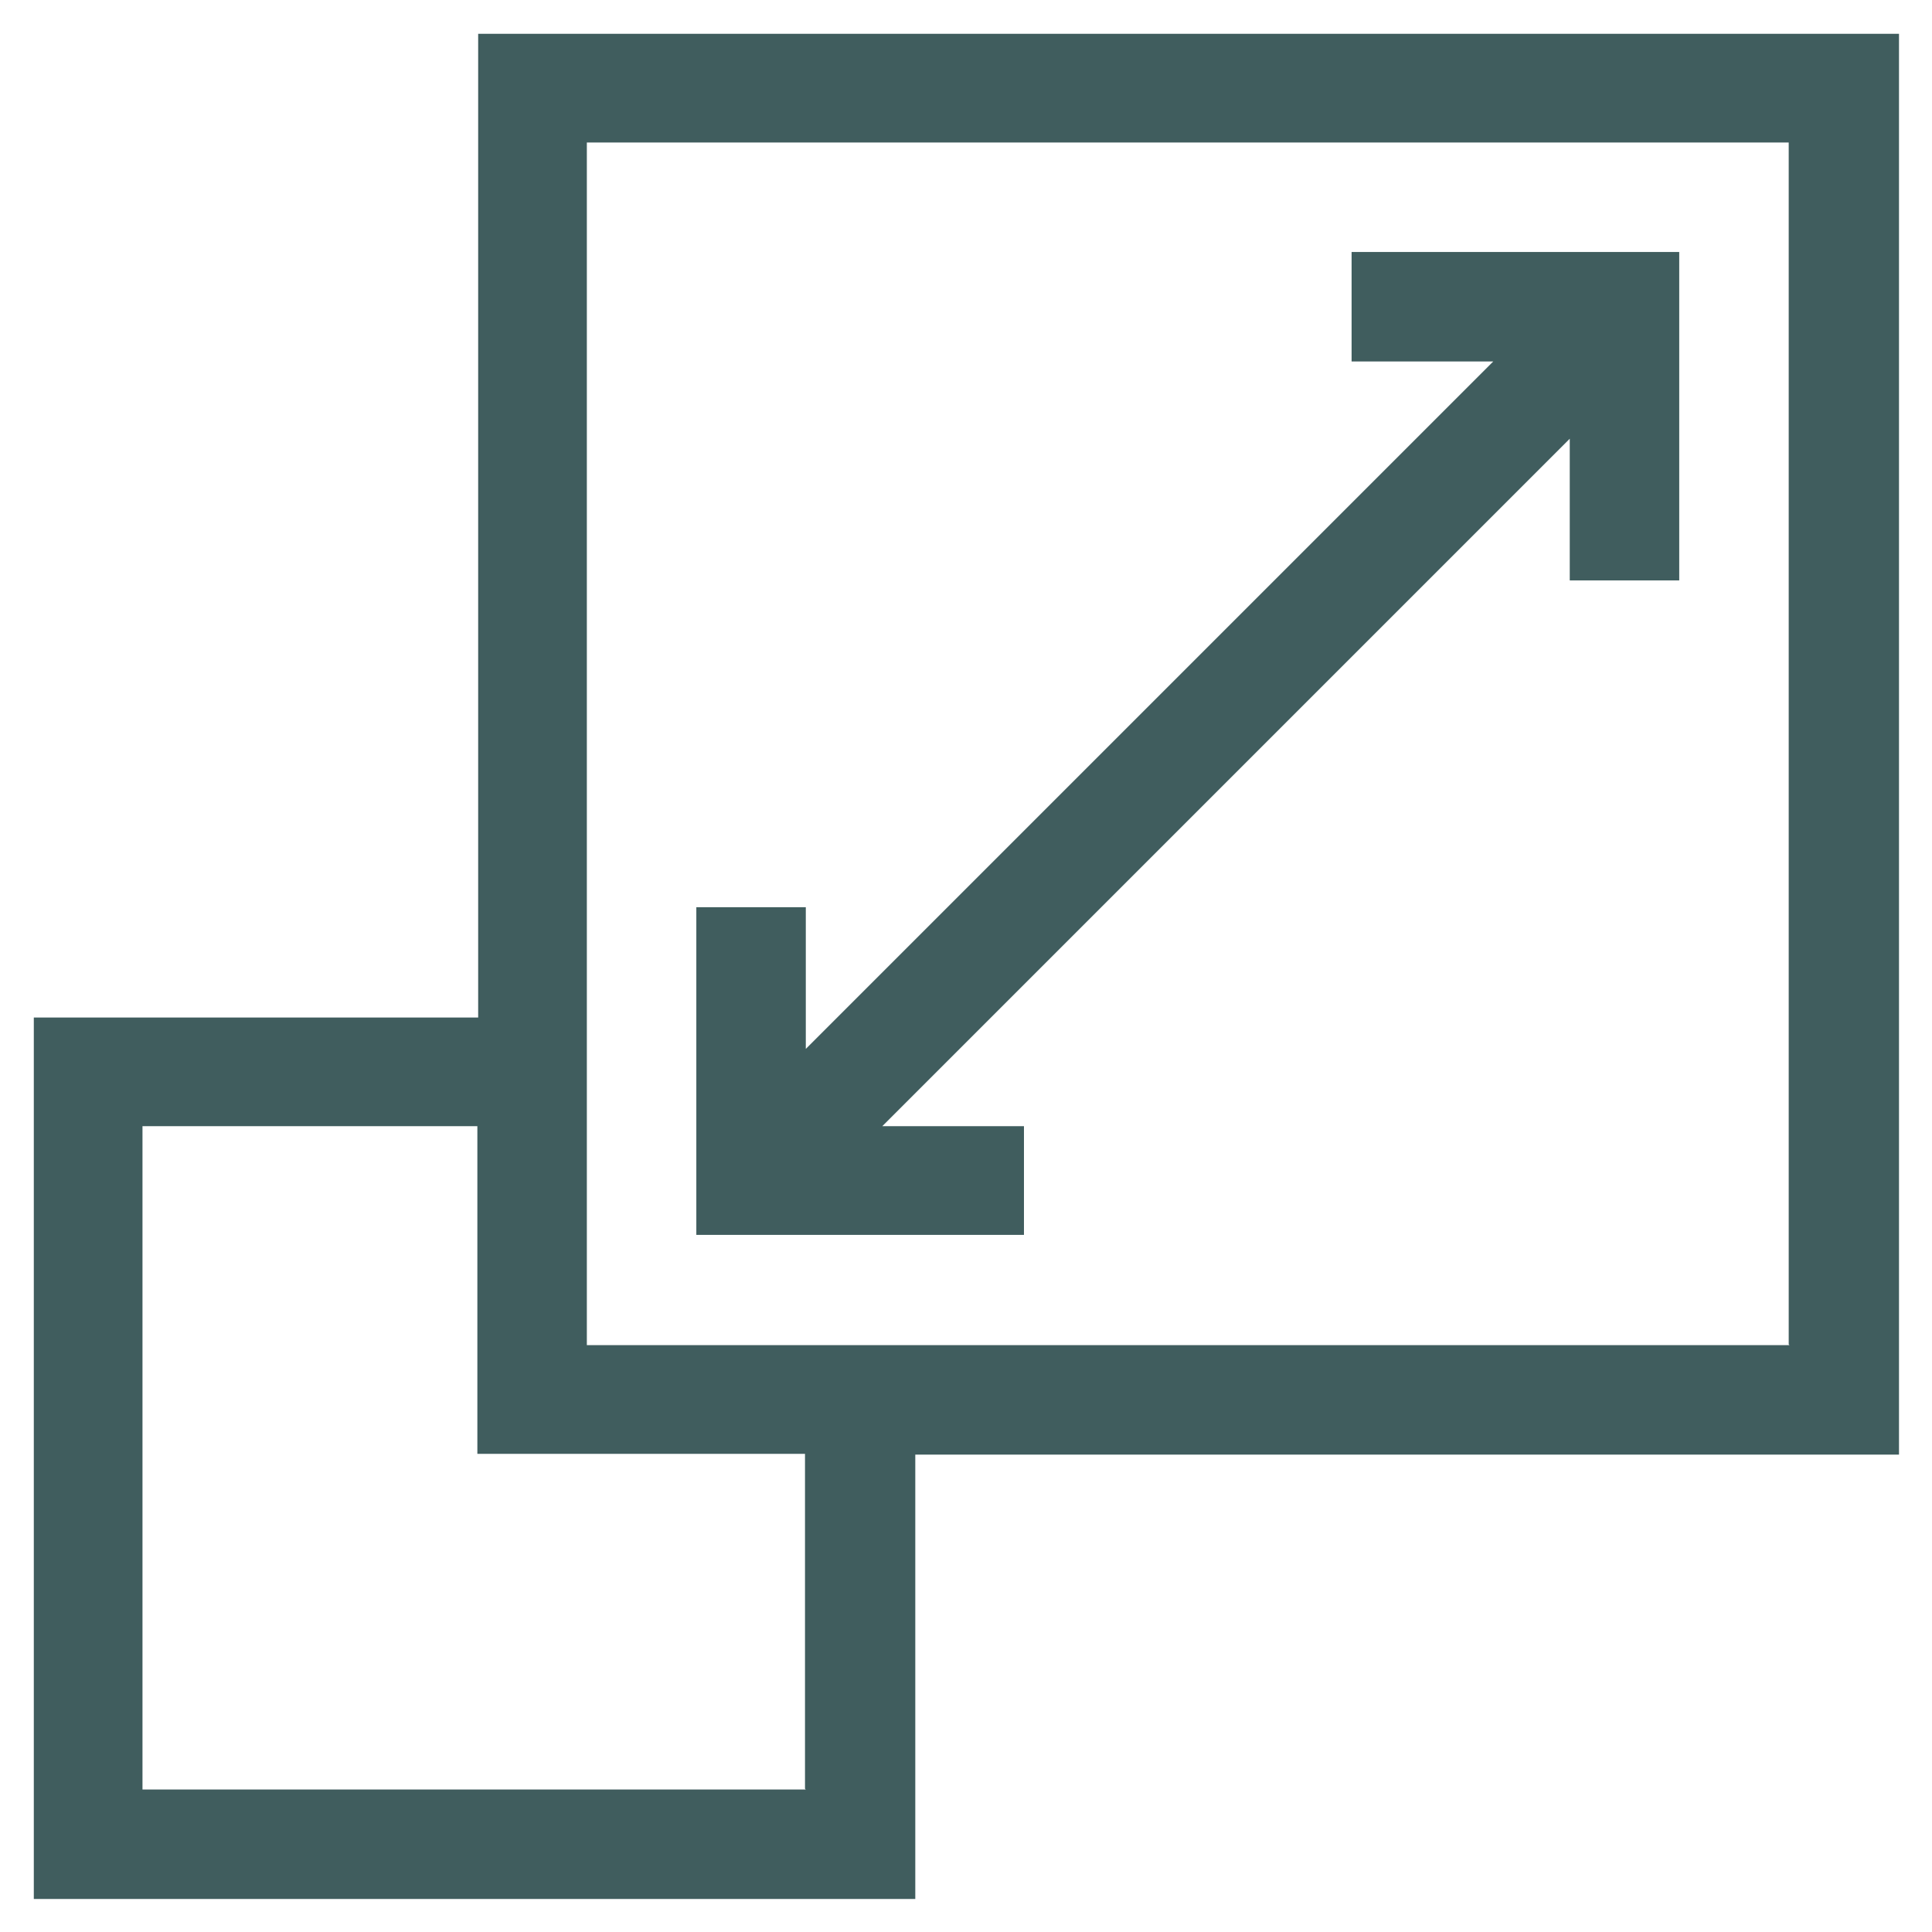 <svg width="24" height="24" viewBox="0 0 24 24" fill="none" xmlns="http://www.w3.org/2000/svg">
<g clip-path="url(#clip0_1323_9587)">
<path d="M23.58 0.42H5.94V12.64H0.42V23.59H11.37V18.07H23.59V0.42H23.58ZM10.01 22.23H1.77V13.99H5.93V18.06H10V22.22L10.01 22.23ZM22.23 16.71H7.29V1.77H22.22V16.7L22.23 16.71Z" fill="#405D5E"/>
<path d="M12.72 13.99H10.96L19.5 5.45V7.21H20.86V3.13H16.79V4.49H18.55L10.01 13.03V11.27H8.65V15.34H12.72V13.98V13.99Z" fill="#405D5E"/>
</g>
<defs>
<clipPath id="clip0_1323_9587">
<rect width="24" height="24" fill="white"/>
</clipPath>
</defs>
</svg>
